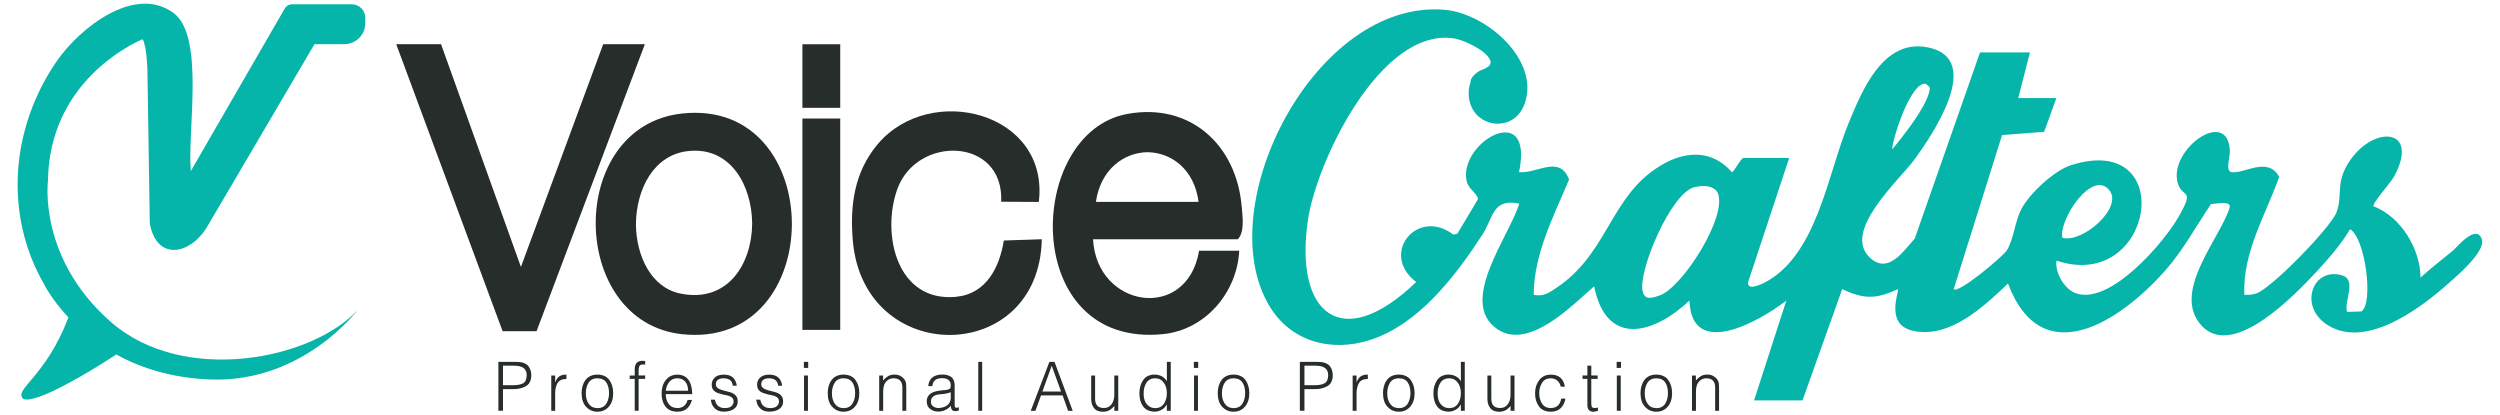 <?xml version="1.0" encoding="UTF-8"?>
<svg id="Layer_1" data-name="Layer 1" xmlns="http://www.w3.org/2000/svg" viewBox="0 0 397.18 66">
  <defs>
    <style>
      .cls-1 {
        fill: #06b5aa;
      }

      .cls-2 {
        fill: #272d2b;
      }
    </style>
  </defs>
  <g>
    <path class="cls-1" d="M233.67,12.87c-.12.44-.26.88-.31,1.34-.03.32-.04.63-.02.95.04.63.18,1.25.44,1.82,1.56,3.48,6.83,3.78,8.4-.38,2.62-6.93-5.97-14.5-12.71-15.05-20.44-1.69-37.25,31.06-27.85,46.98,3.37,5.7,9.79,7.51,16.09,5.47,7.75-2.51,13.6-10.26,17.79-16.7,1.77-2.72,1.58-5.85,5.87-4.95-1.55,5.14-9.8,15.63-3.5,19.93,5.01,3.43,11.87-3.74,15.39-6.79,1.95,9.63,9.36,7.69,15.15,2.26.29,9.41,11.09,3.34,15.39,0l-5.13,15.86h7.7l6.3-17.67c3.46,1.62,5.39,1.6,8.85,0,.28.28-2.14,5.55,2.3,6.59,5.87,1.38,11.36-3.83,15.19-7.49,5.42,14.37,17.98,5.87,24.97-2.04,2.87-3.25,4.89-7.03,7.29-10.59.69.01,3.32-.62,2.95.59-1.49,4.88-9.4,13.47-4.4,18.79,5.03,5.34,14.94-5.13,18.17-8.58,1.87-2,3.99-4.45,5.37-6.8,2.48,1.48,3.75,11.9,1.79,13.07l-2.27.07c-.54-1.63,1.63-5.09-.8-5.81-4.72-1.39-7.03,5.06-2.15,7.99,6.03,3.63,14.42-2.62,18.82-6.49,1.48-1.3,6.16-5.27,5.55-7.19-.85-2.65-4.05,1.32-4.59,1.76-1.74,1.42-3.5,2.78-5.16,4.29-.02-4.51-3.08-9.65-7.46-11.33-.29-.42,2.73-3.73,3.27-4.74,4.1-7.62-3.05-8.19-6.93-2.65-2.51,3.57-1.17,5.34-2.2,8.29-.81,2.34-10.39,12.2-12.79,12.95-.63.2-1.23.27-1.88.21-.29-6.7,3.34-12.6,5.54-18.71-1.75-3.38-5.67-.41-7.61-.78-.97-.19-.18-2.45-.23-3.39-.32-6.91-9.53-.34-8.34,4.89.65,2.87,2.9.82.29,5.45-2.33,4.14-10.76,14.03-16.25,12.36-1.94-.59-3.52-3.3-3.24-5.24,15.51,5.17,19.45-20.57,2.33-15.18-2.67.84-6.55,4.46-7.85,6.87-1.13,2.08-1.25,4.97-2.41,6.72-.67,1.01-7.74,6.94-8.4,6.11l7.68-24.47,6.69-.52,1.94-5.36h-6.06s1.86-7.25,1.86-7.25h-7.93l-10.37,29.57c-1.72,1.89-4.06,5.55-6.87,3.26-5.1-4.16,4.45-12.53,6.9-15.92,2.78-3.84,11.03-15.9,2.07-17.71-7.15-1.45-10.49,6.91-12.6,12.01-3.37,8.14-5.01,21.14-13.48,25.42-.65.33-2.69,1.22-2.49-.15l6.52-19.72h-7.23c-.45,0-1.54,2.25-1.87,2.26-3.82-4.28-8.87-3.1-12.98.09-6.44,4.99-7.26,13.18-14.82,18.23-1.23.83-2.02,1.47-3.69,1.18.02-6.49,3.15-12.45,5.62-18.33-1.52-3.95-4.96-.95-7.95-1.16,2.45-11.69-9.74-4.75-8.31,1.48.28,1.2,1.79,1.98,1.78,2.81l-3.26,5.47-.64.16c-5.71-4.38-11.8,3.05-5.91,7.52-11.89,11.47-19.42,4.98-17.19-9.91,1.36-9.09,11.36-30.29,22.98-28.82,2.37.3,7.56,3.17,5.59,4.56-.39.28-.82.42-1.23.59,0,0-1.24.62-1.53,1.64ZM335.16,30.28c2.09,2.77-4.3,8.37-7.5,7.5-.68-2.76,4.8-11.08,7.5-7.5ZM305.96,13.32c.72.55.72.57.51,1.38-.67,2.58-4.07,6.89-5.86,9.04.1-2,3.05-10.89,5.35-10.42ZM263.63,46.95c-1.22.41-2.37.83-2.68-.79-.63-3.32,4.59-15.62,8.27-16.43,1.24-.28,2.87-.35,3.63.81,1.8,3.58-5.55,15.18-9.22,16.42Z"/>
    <path class="cls-1" d="M55.88.68h-9.49c-.48,0-.91.25-1.15.67l-14.92,25.82c-.6-6.16,2.27-21.4-2.74-25.1-6.24-4.6-15.01,2.49-18.56,7.64C1.76,20.24.57,33.93,6.96,45.08c0,0,1.18,2.43,3.91,5.35-3.65,9.6-8.74,11.38-7.19,12.94,1.9.89,10.33-4.1,14.78-7.05,3.84,2.11,8.75,3.73,14.93,3.97,14.77.56,23.44-11.05,23.44-11.05-7.23,7.89-27.7,12.02-39.25,1.88C6.02,40.98,7.62,28.77,7.62,28.77c.17-15.62,13.19-21.75,15.03-22.54.67,1.01.77,4.92.77,4.92l.37,24.11c0,.13.01.26.04.38,1.12,5.82,6.29,4.8,8.93.64L49.96,7.02h4.73c1.85,0,3.35-1.5,3.35-3.35v-.83c0-1.19-.97-2.16-2.16-2.16Z"/>
  </g>
  <g>
    <path class="cls-2" d="M173.65,38.01h23c1.12-1.13.76-3.62.62-5.2-.83-9.79-8.17-16.54-18.18-14.71-16.2,2.97-17.09,37.32,5.71,34.98,6.73-.69,11.74-6.62,12.08-13.25h-6.38c-1.88,11.32-16.27,9.17-16.85-1.83ZM190.42,32.07h-16.31c.75-5.19,4.46-7.83,8.17-7.89,3.75.04,7.45,2.65,8.14,7.89Z"/>
    <polygon class="cls-2" points="95.83 7.02 82.76 42.41 70.07 7.02 62.95 7.02 79.85 52.62 85.24 52.62 102.45 7.02 95.83 7.02"/>
    <path class="cls-2" d="M108.4,18.03c-18.52,1.97-18.14,33.08-.08,35.06,23.3,2.56,23.3-37.54.08-35.06ZM108.02,46.62c-4.57-.96-6.94-5.94-6.99-11,.06-5.51,2.77-11.02,8.3-11.62,6.69-.73,10.1,5.36,10.17,11.51-.05,6.39-3.86,12.71-11.49,11.11Z"/>
    <path class="cls-2" d="M151.89,47.16c-9.41.88-11.87-9.92-9.36-17.04,3.07-8.71,17-8.35,16.53,1.93l5.98.03c1.71-14.26-17.27-19.09-25.62-9.15-3.7,4.41-4.42,9.75-3.93,15.33,1.75,20.13,29.64,19.83,30.02-.25l-6.03.2c-.67,4.22-2.78,8.5-7.58,8.94Z"/>
    <rect class="cls-2" x="127.48" y="18.83" width="6.01" height="33.58"/>
    <rect class="cls-2" x="127.48" y="7.03" width="6.01" height="10.1"/>
  </g>
  <g>
    <path class="cls-2" d="M79.18,65.26v-7.77h2.76c.5,0,.91.05,1.23.16.32.12.57.28.74.47.34.42.5.93.5,1.53-.02.84-.32,1.42-.91,1.73-.59.31-1.24.46-1.98.44h-1.61v3.43h-.73ZM81.53,61.2c.68,0,1.2-.1,1.59-.31.37-.22.55-.65.56-1.29,0-.99-.64-1.49-1.94-1.5h-1.83v3.1h1.62Z"/>
    <path class="cls-2" d="M88.2,65.26h-.62v-5.6h.62v1.05h.02c.17-.45.4-.76.68-.94.28-.17.64-.26,1.09-.26v.7c-.69,0-1.16.22-1.42.66-.25.45-.37,1-.37,1.64v2.74Z"/>
    <path class="cls-2" d="M94.91,65.41c-.71,0-1.3-.26-1.77-.76-.49-.49-.73-1.22-.74-2.19,0-.84.21-1.54.63-2.1.42-.55,1.05-.84,1.88-.85.84.01,1.48.3,1.89.85.41.56.62,1.26.62,2.1,0,.9-.23,1.61-.68,2.13-.45.54-1.06.82-1.83.82ZM96.76,62.47c0-.68-.13-1.24-.42-1.69-.29-.45-.76-.67-1.43-.68-.66.01-1.13.26-1.41.72-.29.47-.43,1.02-.43,1.65,0,.7.16,1.27.48,1.7.31.44.76.66,1.36.67.66,0,1.14-.25,1.43-.73.28-.47.42-1.01.42-1.63Z"/>
    <path class="cls-2" d="M100.04,60.2v-.54h.8v-.89c-.02-.94.36-1.42,1.14-1.45.19,0,.36.01.52.04v.59c-.13-.04-.26-.05-.37-.05-.32.01-.51.12-.58.33-.07.21-.1.46-.09.73v.69h1.04v.54h-1.04v5.06h-.62v-5.06h-.8Z"/>
    <path class="cls-2" d="M105.77,62.61c0,.62.15,1.14.46,1.56.31.43.76.65,1.37.66.86,0,1.41-.44,1.64-1.29h.7c-.15.54-.4.98-.76,1.33-.37.35-.9.54-1.58.54-.86-.01-1.49-.3-1.89-.85-.41-.54-.6-1.23-.6-2.07,0-.84.22-1.55.67-2.11.43-.56,1.04-.85,1.82-.86,1.54.01,2.33,1.05,2.38,3.1h-4.21ZM109.32,62.07c0-.57-.14-1.04-.43-1.4-.29-.38-.72-.57-1.29-.57-.55,0-.98.2-1.28.59-.3.38-.48.84-.55,1.39h3.54Z"/>
    <path class="cls-2" d="M113.58,63.51c.17.9.71,1.34,1.63,1.32.46,0,.8-.11,1.01-.32.22-.2.33-.44.33-.72,0-.2-.05-.37-.14-.5-.1-.13-.23-.23-.4-.3-.07-.04-.15-.08-.25-.11-.1-.04-.2-.06-.3-.08-.21-.04-.43-.08-.65-.13-.11-.04-.21-.07-.31-.1-.1-.02-.21-.05-.31-.08-.21-.07-.4-.15-.57-.26-.17-.12-.3-.26-.4-.44-.1-.18-.15-.41-.15-.67,0-.48.17-.86.51-1.16.33-.29.79-.44,1.39-.44,1.21-.02,1.91.56,2.09,1.76h-.64c-.05-.43-.21-.74-.47-.92-.27-.17-.6-.26-1-.26-.81.02-1.22.34-1.22.96,0,.18.05.33.16.45.1.12.23.21.39.3.34.15.74.27,1.19.36.22.05.44.11.65.18.21.07.39.17.55.29.17.12.3.27.4.45.09.18.14.41.14.68,0,.53-.21.94-.62,1.21-.41.28-.94.42-1.59.42-.64,0-1.14-.19-1.48-.56-.35-.35-.54-.8-.58-1.34h.63Z"/>
    <path class="cls-2" d="M120.79,63.51c.17.9.71,1.34,1.63,1.32.46,0,.8-.11,1.01-.32.22-.2.33-.44.33-.72,0-.2-.05-.37-.14-.5-.1-.13-.23-.23-.4-.3-.07-.04-.15-.08-.25-.11-.1-.04-.2-.06-.3-.08-.21-.04-.43-.08-.65-.13-.11-.04-.21-.07-.31-.1-.1-.02-.21-.05-.31-.08-.21-.07-.4-.15-.57-.26-.17-.12-.3-.26-.4-.44-.1-.18-.15-.41-.15-.67,0-.48.17-.86.51-1.16.33-.29.79-.44,1.39-.44,1.21-.02,1.91.56,2.09,1.76h-.64c-.05-.43-.21-.74-.47-.92-.27-.17-.6-.26-1-.26-.81.02-1.22.34-1.22.96,0,.18.05.33.16.45.1.12.23.21.39.3.34.15.74.27,1.19.36.22.05.44.11.65.18.21.07.39.17.55.29.17.12.3.27.4.45.09.18.14.41.14.68,0,.53-.21.94-.62,1.21-.41.28-.94.42-1.59.42-.64,0-1.14-.19-1.48-.56-.35-.35-.54-.8-.58-1.34h.63Z"/>
    <path class="cls-2" d="M127.71,58.45v-.96h.69v.96h-.69ZM127.74,65.26v-5.6h.62v5.6h-.62Z"/>
    <path class="cls-2" d="M134.01,65.41c-.71,0-1.3-.26-1.77-.76-.49-.49-.73-1.22-.74-2.19,0-.84.21-1.54.63-2.1.42-.55,1.05-.84,1.88-.85.84.01,1.48.3,1.89.85.41.56.62,1.26.62,2.1,0,.9-.23,1.61-.68,2.13-.45.54-1.06.82-1.83.82ZM135.86,62.47c0-.68-.13-1.24-.42-1.69-.29-.45-.76-.67-1.43-.68-.66.01-1.13.26-1.41.72-.29.47-.43,1.02-.43,1.65,0,.7.16,1.27.48,1.7.31.44.76.66,1.36.67.66,0,1.14-.25,1.43-.73.28-.47.42-1.01.42-1.63Z"/>
    <path class="cls-2" d="M140.3,65.26h-.62v-5.6h.62v.78c.25-.29.51-.51.79-.68.27-.16.59-.25.96-.25.69-.02,1.24.25,1.66.8.13.19.21.4.24.61.02.21.03.44.03.68v3.66h-.62v-3.65c.01-1.01-.45-1.51-1.4-1.51-.39,0-.71.12-.97.33-.25.21-.43.46-.54.77-.1.34-.15.69-.14,1.06v3.01Z"/>
    <path class="cls-2" d="M149.99,62c.13-.02.27-.04.43-.07.15-.03.29-.07.4-.12.1-.06.17-.15.2-.26.02-.12.03-.22.03-.33,0-.34-.1-.61-.31-.82-.21-.2-.56-.31-1.05-.32-.43,0-.78.08-1.06.26-.27.19-.45.53-.52,1.01h-.64c.06-.66.3-1.13.71-1.43.41-.28.91-.42,1.52-.42.56,0,1.03.12,1.4.37.37.27.56.72.57,1.36v3.05c-.01.24.03.4.13.46.09.07.27.06.53-.03v.51s-.11.03-.2.05c-.1.03-.2.05-.29.05s-.19-.01-.28-.03c-.2-.04-.33-.14-.4-.3-.06-.16-.09-.33-.1-.52-.55.61-1.22.92-2.02.92-.49,0-.9-.14-1.25-.41-.36-.26-.55-.66-.56-1.2,0-.95.63-1.51,1.89-1.69l.87-.12ZM151.05,62.32c-.27.1-.54.17-.81.22-.27.05-.55.08-.82.09-1.01.06-1.52.46-1.53,1.19,0,.33.13.58.37.74.23.17.5.26.81.26.52,0,.98-.13,1.37-.4.39-.26.6-.67.61-1.23v-.88Z"/>
    <path class="cls-2" d="M155.42,65.26v-7.77h.62v7.77h-.62Z"/>
    <path class="cls-2" d="M163.76,65.26l2.96-7.77h.81l2.89,7.77h-.73l-.87-2.44h-3.43l-.89,2.44h-.73ZM165.62,62.2h2.95l-1.48-4.09-1.48,4.09Z"/>
    <path class="cls-2" d="M177.04,59.66h.62v5.6h-.62v-.77c-.07.09-.17.19-.27.29-.11.11-.23.21-.37.31-.13.09-.29.16-.47.22-.19.07-.4.1-.64.11-.71,0-1.21-.21-1.5-.61-.29-.38-.44-.87-.43-1.46v-3.69h.62v3.67c-.01.99.45,1.49,1.4,1.49.53,0,.94-.21,1.22-.61.29-.38.43-.88.43-1.51v-3.05Z"/>
    <path class="cls-2" d="M185.38,57.49h.62v7.77h-.62v-.98h-.03c-.19.36-.46.64-.8.82-.36.2-.72.3-1.08.3-.86-.01-1.48-.3-1.88-.85-.39-.55-.58-1.24-.57-2.08,0-.82.2-1.51.59-2.08.39-.57,1-.87,1.83-.88.4,0,.77.09,1.11.26.34.18.62.44.83.79v-3.07ZM185.38,62.45c0-.66-.16-1.21-.49-1.66-.32-.45-.77-.68-1.35-.69-.65,0-1.12.25-1.42.73-.31.49-.45,1.09-.43,1.81.02.71.2,1.25.54,1.62.34.39.77.58,1.31.58.6,0,1.06-.24,1.37-.69.31-.45.47-1.01.47-1.7Z"/>
    <path class="cls-2" d="M189.67,58.45v-.96h.69v.96h-.69ZM189.7,65.26v-5.6h.62v5.6h-.62Z"/>
    <path class="cls-2" d="M195.97,65.41c-.71,0-1.3-.26-1.77-.76-.49-.49-.73-1.22-.74-2.19,0-.84.21-1.54.63-2.1.42-.55,1.05-.84,1.88-.85.84.01,1.48.3,1.89.85.41.56.62,1.26.62,2.1,0,.9-.23,1.61-.68,2.13-.45.54-1.06.82-1.83.82ZM197.82,62.47c0-.68-.13-1.24-.42-1.69-.29-.45-.76-.67-1.43-.68-.66.01-1.13.26-1.41.72-.29.47-.43,1.02-.43,1.65,0,.7.16,1.27.48,1.7.31.44.76.66,1.36.67.66,0,1.14-.25,1.43-.73.28-.47.42-1.01.42-1.63Z"/>
    <path class="cls-2" d="M206.51,65.26v-7.77h2.76c.5,0,.91.05,1.23.16.32.12.57.28.74.47.34.42.5.93.5,1.53-.02.84-.32,1.42-.91,1.73-.59.31-1.24.46-1.98.44h-1.61v3.43h-.73ZM208.86,61.2c.68,0,1.2-.1,1.59-.31.37-.22.55-.65.56-1.29,0-.99-.64-1.49-1.94-1.5h-1.83v3.1h1.62Z"/>
    <path class="cls-2" d="M215.52,65.26h-.62v-5.6h.62v1.05h.02c.17-.45.4-.76.68-.94.28-.17.64-.26,1.09-.26v.7c-.69,0-1.17.22-1.42.66-.25.45-.37,1-.37,1.64v2.74Z"/>
    <path class="cls-2" d="M222.23,65.41c-.71,0-1.3-.26-1.77-.76-.49-.49-.73-1.22-.74-2.19,0-.84.21-1.54.63-2.1.42-.55,1.04-.84,1.88-.85.84.01,1.48.3,1.89.85.41.56.62,1.26.62,2.1,0,.9-.23,1.61-.68,2.13-.45.54-1.06.82-1.83.82ZM224.08,62.47c0-.68-.13-1.24-.42-1.69s-.76-.67-1.43-.68c-.66.01-1.13.26-1.41.72s-.43,1.02-.43,1.65c0,.7.16,1.27.48,1.7.31.44.76.66,1.36.67.66,0,1.14-.25,1.43-.73.28-.47.42-1.01.42-1.63Z"/>
    <path class="cls-2" d="M232.09,57.49h.62v7.77h-.62v-.98h-.03c-.19.36-.46.64-.8.82-.36.2-.72.3-1.08.3-.86-.01-1.48-.3-1.88-.85-.39-.55-.58-1.24-.57-2.08,0-.82.2-1.51.59-2.08.39-.57,1-.87,1.83-.88.4,0,.77.09,1.11.26.34.18.62.44.83.79v-3.07ZM232.09,62.45c0-.66-.16-1.21-.49-1.66-.32-.45-.77-.68-1.35-.69-.65,0-1.12.25-1.42.73-.31.49-.45,1.09-.43,1.81.02.71.2,1.25.54,1.62.34.39.77.58,1.31.58.6,0,1.06-.24,1.37-.69.31-.45.47-1.01.47-1.7Z"/>
    <path class="cls-2" d="M239.99,59.66h.62v5.6h-.62v-.77c-.07.09-.16.19-.27.29-.11.11-.23.21-.37.31-.13.09-.29.16-.47.22-.19.07-.4.1-.64.11-.71,0-1.21-.21-1.5-.61-.29-.38-.44-.87-.43-1.46v-3.69h.62v3.67c-.01.99.45,1.49,1.4,1.49.53,0,.94-.21,1.22-.61.29-.38.43-.88.43-1.51v-3.05Z"/>
    <path class="cls-2" d="M247.97,61.43c-.23-.87-.77-1.32-1.61-1.33-.64.01-1.1.26-1.38.74-.3.48-.45,1.02-.44,1.64,0,.61.14,1.14.43,1.61.29.48.75.73,1.4.74.95-.01,1.5-.52,1.66-1.5h.67c-.1.63-.35,1.13-.73,1.5-.38.38-.92.58-1.6.58-.85-.01-1.48-.3-1.88-.85-.4-.55-.61-1.24-.61-2.08s.22-1.5.65-2.08c.42-.57,1.03-.87,1.84-.88,1.27-.01,2.02.63,2.25,1.91h-.64Z"/>
    <path class="cls-2" d="M253.86,65.28c-.07.01-.17.03-.29.06-.13.04-.27.06-.43.07-.3,0-.53-.08-.69-.25-.18-.18-.26-.46-.26-.87v-4.1h-.77v-.54h.77v-1.56h.62v1.56h1.01v.54h-1.01v3.84c0,.26.02.46.09.59.05.13.21.2.46.2.17,0,.34-.02.51-.07v.52Z"/>
    <path class="cls-2" d="M256.84,58.45v-.96h.69v.96h-.69ZM256.87,65.26v-5.6h.62v5.6h-.62Z"/>
    <path class="cls-2" d="M263.14,65.41c-.71,0-1.3-.26-1.77-.76-.49-.49-.73-1.22-.74-2.19,0-.84.21-1.54.63-2.1.42-.55,1.04-.84,1.88-.85.84.01,1.48.3,1.89.85.41.56.62,1.26.62,2.1,0,.9-.23,1.61-.68,2.13-.45.54-1.06.82-1.83.82ZM264.99,62.47c0-.68-.13-1.24-.42-1.69s-.76-.67-1.43-.68c-.66.01-1.13.26-1.41.72s-.43,1.02-.43,1.65c0,.7.16,1.27.48,1.7.31.44.76.66,1.36.67.66,0,1.14-.25,1.43-.73.28-.47.42-1.01.42-1.63Z"/>
    <path class="cls-2" d="M269.43,65.26h-.62v-5.6h.62v.78c.25-.29.51-.51.79-.68.27-.16.59-.25.96-.25.69-.02,1.24.25,1.66.8.13.19.21.4.24.61.02.21.03.44.03.68v3.66h-.62v-3.65c.01-1.01-.45-1.51-1.4-1.51-.39,0-.71.12-.97.33-.25.21-.43.46-.54.77-.1.34-.15.69-.14,1.06v3.01Z"/>
  </g>
</svg>